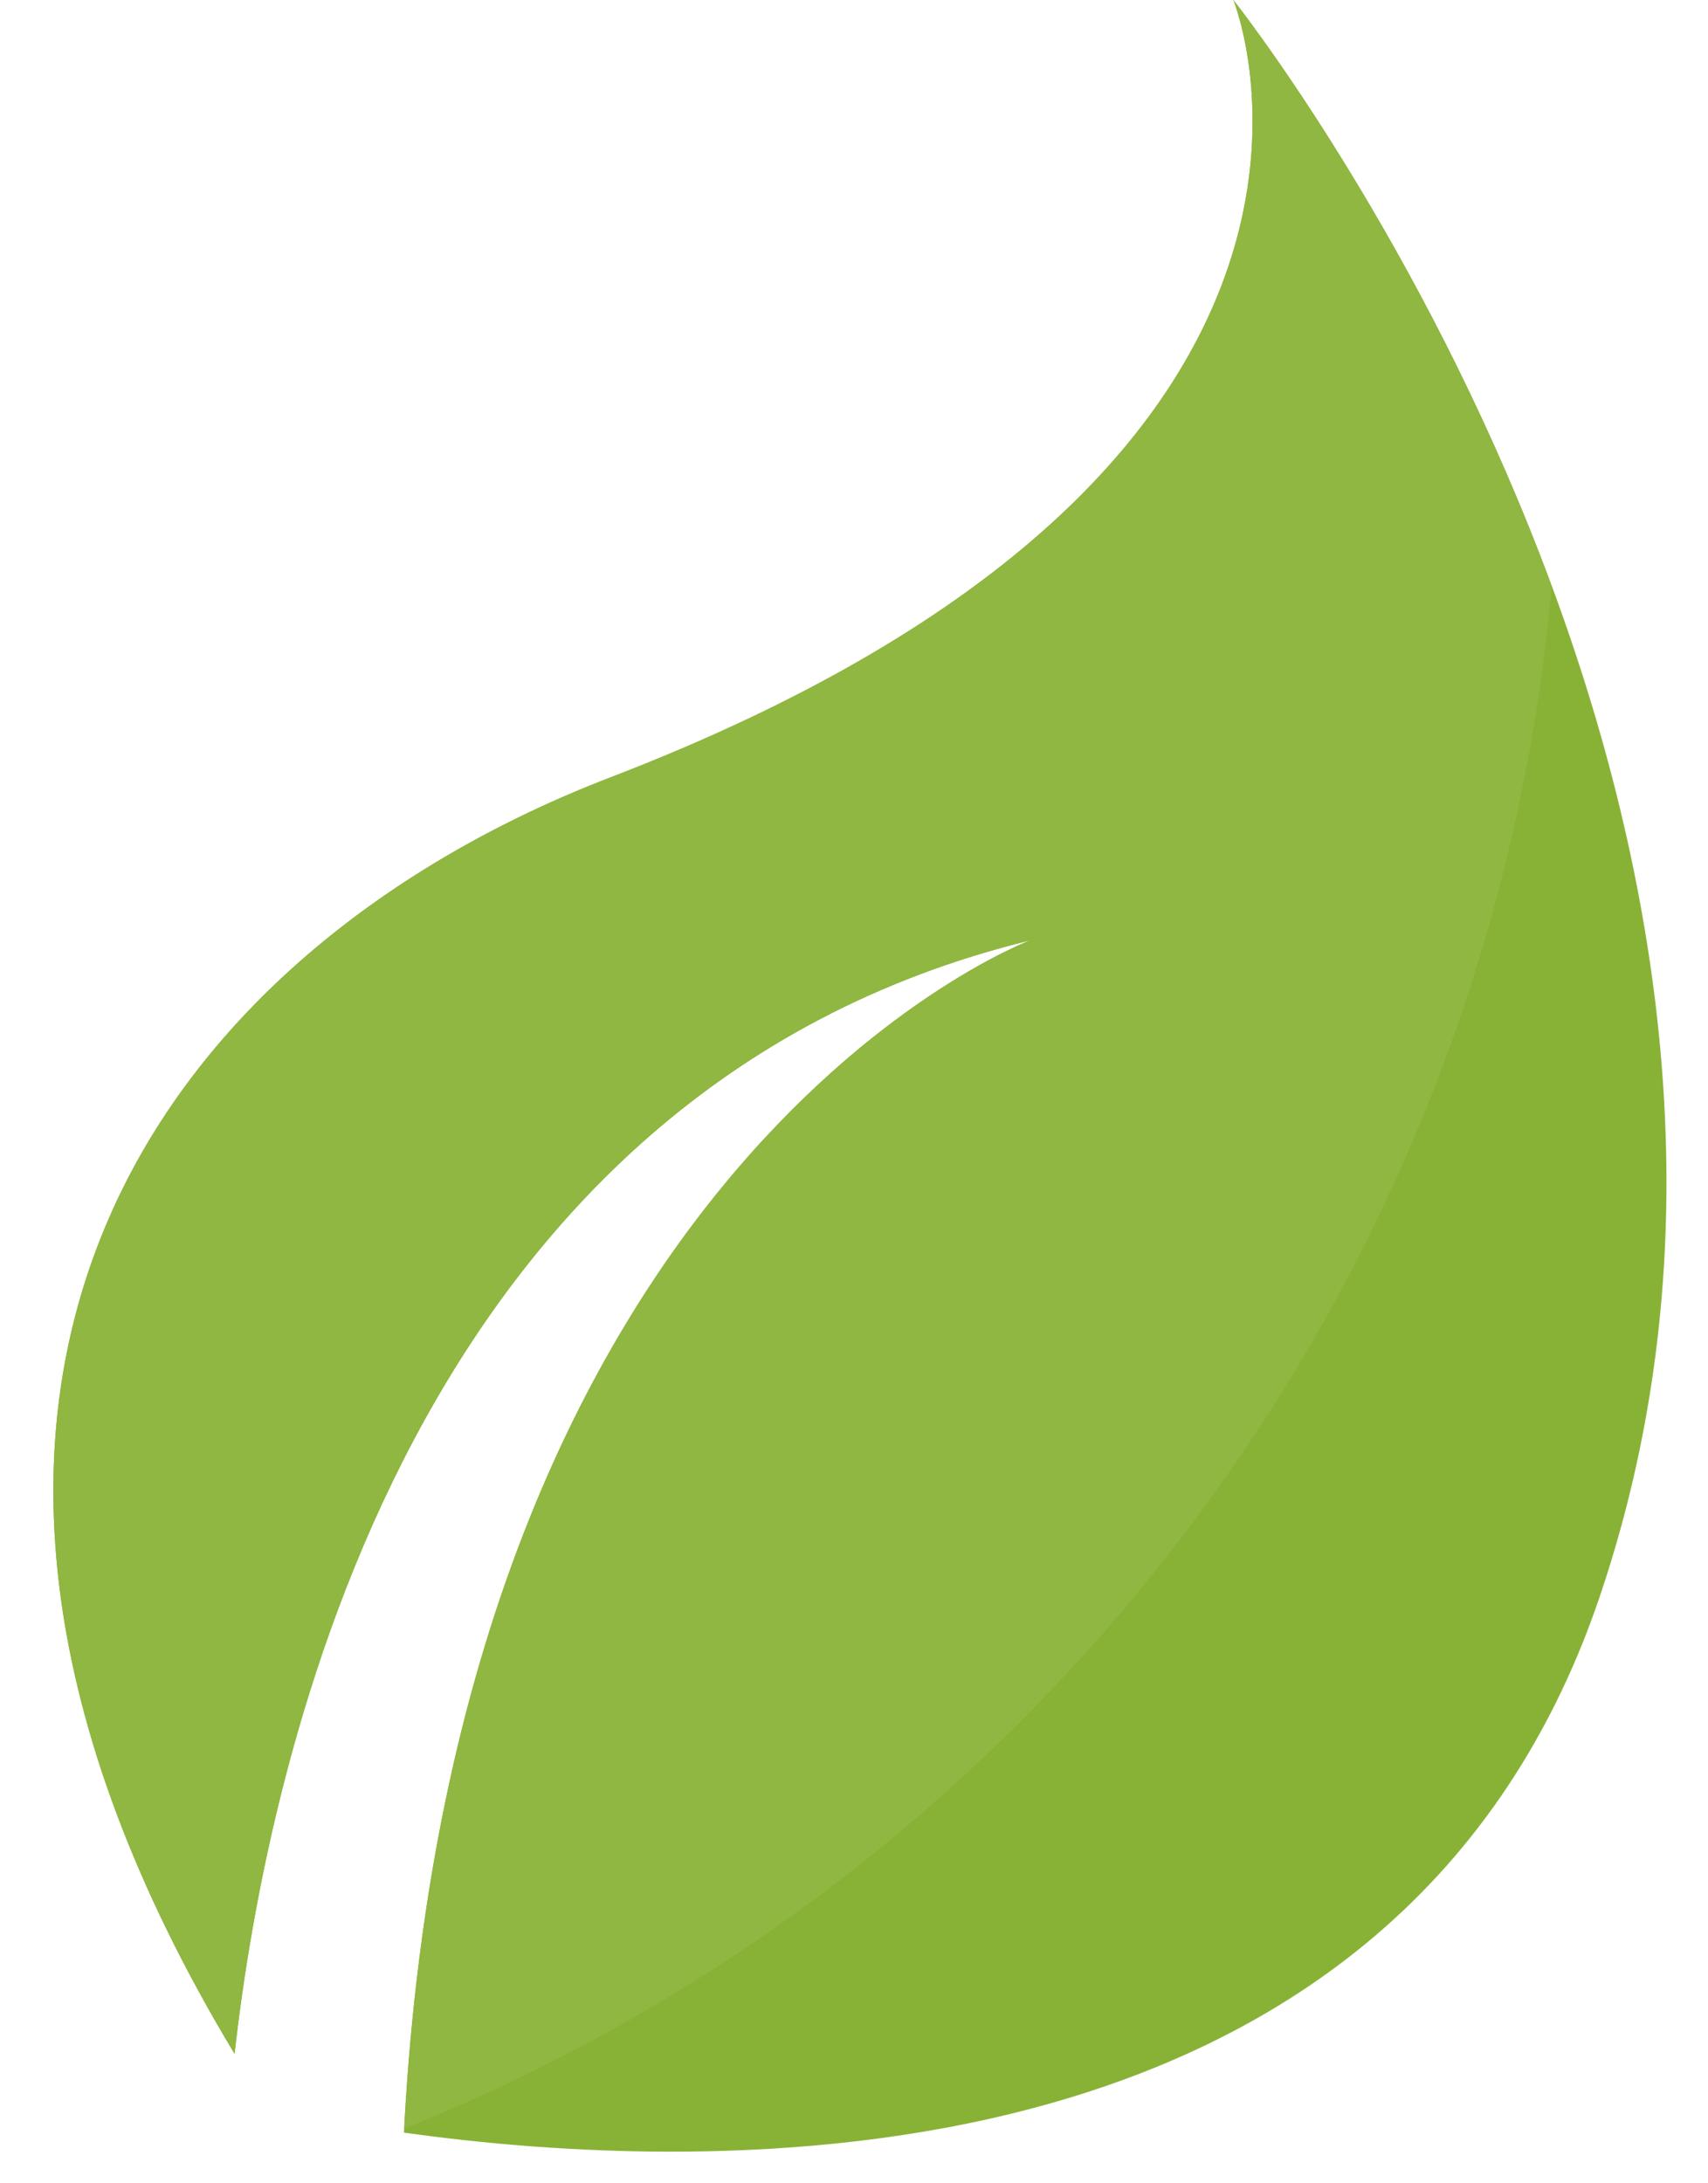 <svg width="18" height="23" viewBox="0 0 18 23" fill="none" xmlns="http://www.w3.org/2000/svg">
    <path d="M12.998 0s1.998 4.899-6.566 8.19c-4.653 1.787-8.227 6.368-3.96 13.446.354-3.164 1.87-10.139 8.385-11.73 0 0-6.065 2.272-6.6 12.56 3.116.438 10.425.733 12.594-5.623C19.717 8.445 12.998 0 12.998 0z" fill="#88B236"/>
    <path d="M4.26 22.423c6.615-2.646 11.429-8.845 12.093-16.244C15.001 2.523 12.998 0 12.998 0s1.998 4.899-6.566 8.19c-4.653 1.787-8.227 6.368-3.96 13.446.354-3.164 1.87-10.139 8.385-11.73 0 0-6.047 2.267-6.598 12.517z" fill="#8FB741"/>
</svg>
